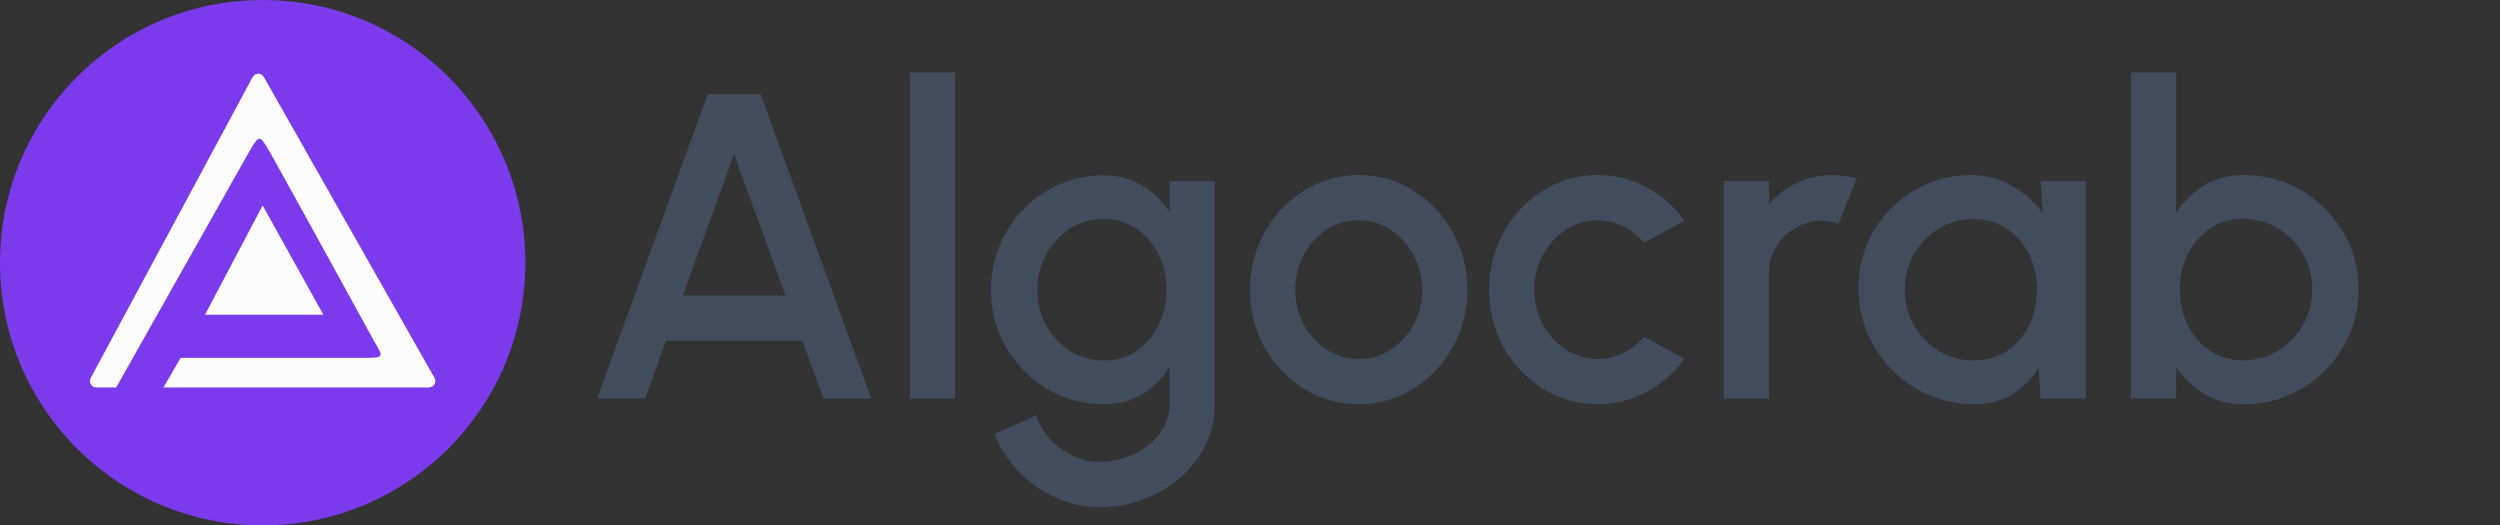<svg width="276" height="58" viewBox="0 0 276 58" fill="none" xmlns="http://www.w3.org/2000/svg">
<rect x="0" y="0" width="276" height="58" fill="#333333" stroke="none"/>
<circle cx="29" cy="29" r="29" fill="#7C3AED"/>
<path d="M28.336 8.738L10.449 41.98C10.377 42.114 10.474 42.275 10.625 42.275H47.366C47.52 42.275 47.616 42.11 47.54 41.976L28.686 8.734C28.609 8.597 28.411 8.6 28.336 8.738Z" fill="#FDFCFC" stroke="#FDFCFC"/>
<path d="M27.55 16.675L11.6 44.95L15.95 46.4L19.938 39.512H39.875C42.413 39.512 42.413 39.512 41.325 37.7C37.942 31.537 30.885 18.705 29.725 16.675C28.638 14.862 28.638 14.862 27.55 16.675L27.55 16.675Z" fill="#7C3AED"/>
<path d="M30.6 31.746H27.607L29.064 28.983L30.6 31.746Z" fill="#FDFCFC" stroke="#FDFCFC" stroke-width="6"/>
<path d="M78.136 10.4H83.968L96.184 44H90.904L88.576 37.616H73.528L71.224 44H65.92L78.136 10.4ZM75.376 32.624H86.728L81.04 17.024L75.376 32.624ZM100.443 44V8H105.435V44H100.443ZM129.113 20H134.105V44.624C134.105 46.272 133.753 47.792 133.049 49.184C132.361 50.576 131.425 51.776 130.241 52.784C129.057 53.808 127.697 54.6 126.161 55.16C124.641 55.72 123.049 56 121.385 56C119.705 56 118.089 55.64 116.537 54.92C114.985 54.216 113.617 53.256 112.433 52.04C111.265 50.824 110.393 49.448 109.817 47.912L114.401 45.848C114.721 46.84 115.233 47.72 115.937 48.488C116.657 49.256 117.489 49.864 118.433 50.312C119.393 50.76 120.377 50.984 121.385 50.984C122.377 50.984 123.329 50.824 124.241 50.504C125.169 50.2 125.993 49.768 126.713 49.208C127.449 48.648 128.033 47.976 128.465 47.192C128.897 46.408 129.113 45.552 129.113 44.624V40.568C128.329 41.784 127.321 42.768 126.089 43.52C124.857 44.256 123.425 44.624 121.793 44.624C120.097 44.624 118.497 44.296 116.993 43.64C115.489 42.984 114.169 42.08 113.033 40.928C111.897 39.76 111.009 38.416 110.369 36.896C109.729 35.376 109.409 33.744 109.409 32C109.409 30.256 109.729 28.624 110.369 27.104C111.009 25.568 111.897 24.224 113.033 23.072C114.169 21.904 115.489 20.992 116.993 20.336C118.497 19.68 120.097 19.352 121.793 19.352C123.425 19.352 124.857 19.728 126.089 20.48C127.321 21.216 128.329 22.2 129.113 23.432V20ZM121.841 39.8C123.233 39.8 124.449 39.448 125.489 38.744C126.529 38.024 127.337 37.072 127.913 35.888C128.489 34.704 128.777 33.408 128.777 32C128.777 30.56 128.481 29.256 127.889 28.088C127.313 26.904 126.505 25.96 125.465 25.256C124.425 24.536 123.217 24.176 121.841 24.176C120.497 24.176 119.265 24.528 118.145 25.232C117.041 25.936 116.161 26.88 115.505 28.064C114.849 29.248 114.521 30.56 114.521 32C114.521 33.44 114.849 34.752 115.505 35.936C116.177 37.12 117.065 38.064 118.169 38.768C119.289 39.456 120.513 39.8 121.841 39.8ZM150.003 44.624C147.795 44.624 145.779 44.056 143.955 42.92C142.147 41.784 140.699 40.264 139.611 38.36C138.539 36.44 138.003 34.32 138.003 32C138.003 30.24 138.315 28.6 138.939 27.08C139.563 25.544 140.419 24.2 141.507 23.048C142.611 21.88 143.891 20.968 145.347 20.312C146.803 19.656 148.355 19.328 150.003 19.328C152.211 19.328 154.219 19.896 156.027 21.032C157.851 22.168 159.299 23.696 160.371 25.616C161.459 27.536 162.003 29.664 162.003 32C162.003 33.744 161.691 35.376 161.067 36.896C160.443 38.416 159.579 39.76 158.475 40.928C157.387 42.08 156.115 42.984 154.659 43.64C153.219 44.296 151.667 44.624 150.003 44.624ZM150.003 39.632C151.331 39.632 152.523 39.28 153.579 38.576C154.635 37.872 155.467 36.944 156.075 35.792C156.699 34.624 157.011 33.36 157.011 32C157.011 30.608 156.691 29.328 156.051 28.16C155.427 26.992 154.587 26.064 153.531 25.376C152.475 24.672 151.299 24.32 150.003 24.32C148.691 24.32 147.499 24.672 146.427 25.376C145.371 26.08 144.531 27.016 143.907 28.184C143.299 29.352 142.995 30.624 142.995 32C142.995 33.424 143.315 34.712 143.955 35.864C144.595 37.016 145.443 37.936 146.499 38.624C147.571 39.296 148.739 39.632 150.003 39.632ZM181.505 37.184L185.969 39.608C184.881 41.128 183.497 42.344 181.817 43.256C180.153 44.168 178.345 44.624 176.393 44.624C174.185 44.624 172.169 44.056 170.345 42.92C168.537 41.784 167.089 40.264 166.001 38.36C164.929 36.44 164.393 34.32 164.393 32C164.393 30.24 164.705 28.6 165.329 27.08C165.953 25.544 166.809 24.2 167.897 23.048C169.001 21.88 170.281 20.968 171.737 20.312C173.193 19.656 174.745 19.328 176.393 19.328C178.345 19.328 180.153 19.784 181.817 20.696C183.497 21.608 184.881 22.832 185.969 24.368L181.505 26.792C180.833 25.992 180.049 25.384 179.153 24.968C178.257 24.536 177.337 24.32 176.393 24.32C175.081 24.32 173.889 24.68 172.817 25.4C171.761 26.104 170.921 27.04 170.297 28.208C169.689 29.36 169.385 30.624 169.385 32C169.385 33.36 169.697 34.624 170.321 35.792C170.945 36.944 171.785 37.872 172.841 38.576C173.913 39.28 175.097 39.632 176.393 39.632C177.385 39.632 178.329 39.408 179.225 38.96C180.121 38.512 180.881 37.92 181.505 37.184ZM190.302 44V20H195.294V22.544C196.126 21.552 197.15 20.768 198.366 20.192C199.582 19.616 200.894 19.328 202.302 19.328C203.198 19.328 204.086 19.448 204.966 19.688L202.974 24.728C202.35 24.488 201.726 24.368 201.102 24.368C200.046 24.368 199.078 24.632 198.198 25.16C197.318 25.672 196.614 26.368 196.086 27.248C195.558 28.128 195.294 29.104 195.294 30.176V44H190.302ZM225.286 20H230.278V44H225.262L225.07 40.52C224.366 41.752 223.414 42.744 222.214 43.496C221.014 44.248 219.598 44.624 217.966 44.624C216.206 44.624 214.55 44.296 212.998 43.64C211.446 42.968 210.078 42.04 208.894 40.856C207.726 39.672 206.814 38.312 206.158 36.776C205.502 35.224 205.174 33.56 205.174 31.784C205.174 30.072 205.494 28.464 206.134 26.96C206.774 25.44 207.662 24.112 208.798 22.976C209.934 21.84 211.246 20.952 212.734 20.312C214.238 19.656 215.846 19.328 217.558 19.328C219.302 19.328 220.838 19.728 222.166 20.528C223.51 21.312 224.622 22.32 225.502 23.552L225.286 20ZM217.846 39.8C219.254 39.8 220.486 39.456 221.542 38.768C222.598 38.064 223.414 37.12 223.99 35.936C224.582 34.752 224.878 33.44 224.878 32C224.878 30.544 224.582 29.224 223.99 28.04C223.398 26.856 222.574 25.92 221.518 25.232C220.478 24.528 219.254 24.176 217.846 24.176C216.454 24.176 215.182 24.528 214.03 25.232C212.878 25.936 211.966 26.88 211.294 28.064C210.622 29.248 210.286 30.56 210.286 32C210.286 33.456 210.63 34.776 211.318 35.96C212.022 37.128 212.942 38.064 214.078 38.768C215.23 39.456 216.486 39.8 217.846 39.8ZM247.735 19.328C250.071 19.328 252.191 19.896 254.095 21.032C256.015 22.168 257.543 23.696 258.679 25.616C259.815 27.52 260.383 29.64 260.383 31.976C260.383 33.72 260.055 35.36 259.399 36.896C258.743 38.416 257.831 39.76 256.663 40.928C255.511 42.08 254.167 42.984 252.631 43.64C251.111 44.296 249.479 44.624 247.735 44.624C246.055 44.624 244.583 44.24 243.319 43.472C242.071 42.688 241.047 41.688 240.247 40.472V44H235.255V8H240.247V23.48C241.047 22.248 242.071 21.248 243.319 20.48C244.583 19.712 246.055 19.328 247.735 19.328ZM247.687 39.776C249.079 39.776 250.351 39.424 251.503 38.72C252.655 38.016 253.567 37.072 254.239 35.888C254.927 34.704 255.271 33.4 255.271 31.976C255.271 30.52 254.927 29.2 254.239 28.016C253.551 26.832 252.631 25.896 251.479 25.208C250.327 24.504 249.063 24.152 247.687 24.152C246.295 24.152 245.071 24.504 244.015 25.208C242.959 25.912 242.135 26.856 241.543 28.04C240.951 29.224 240.655 30.536 240.655 31.976C240.655 33.416 240.951 34.728 241.543 35.912C242.135 37.096 242.959 38.04 244.015 38.744C245.071 39.432 246.295 39.776 247.687 39.776Z" fill="#414D5C"/>
</svg>
